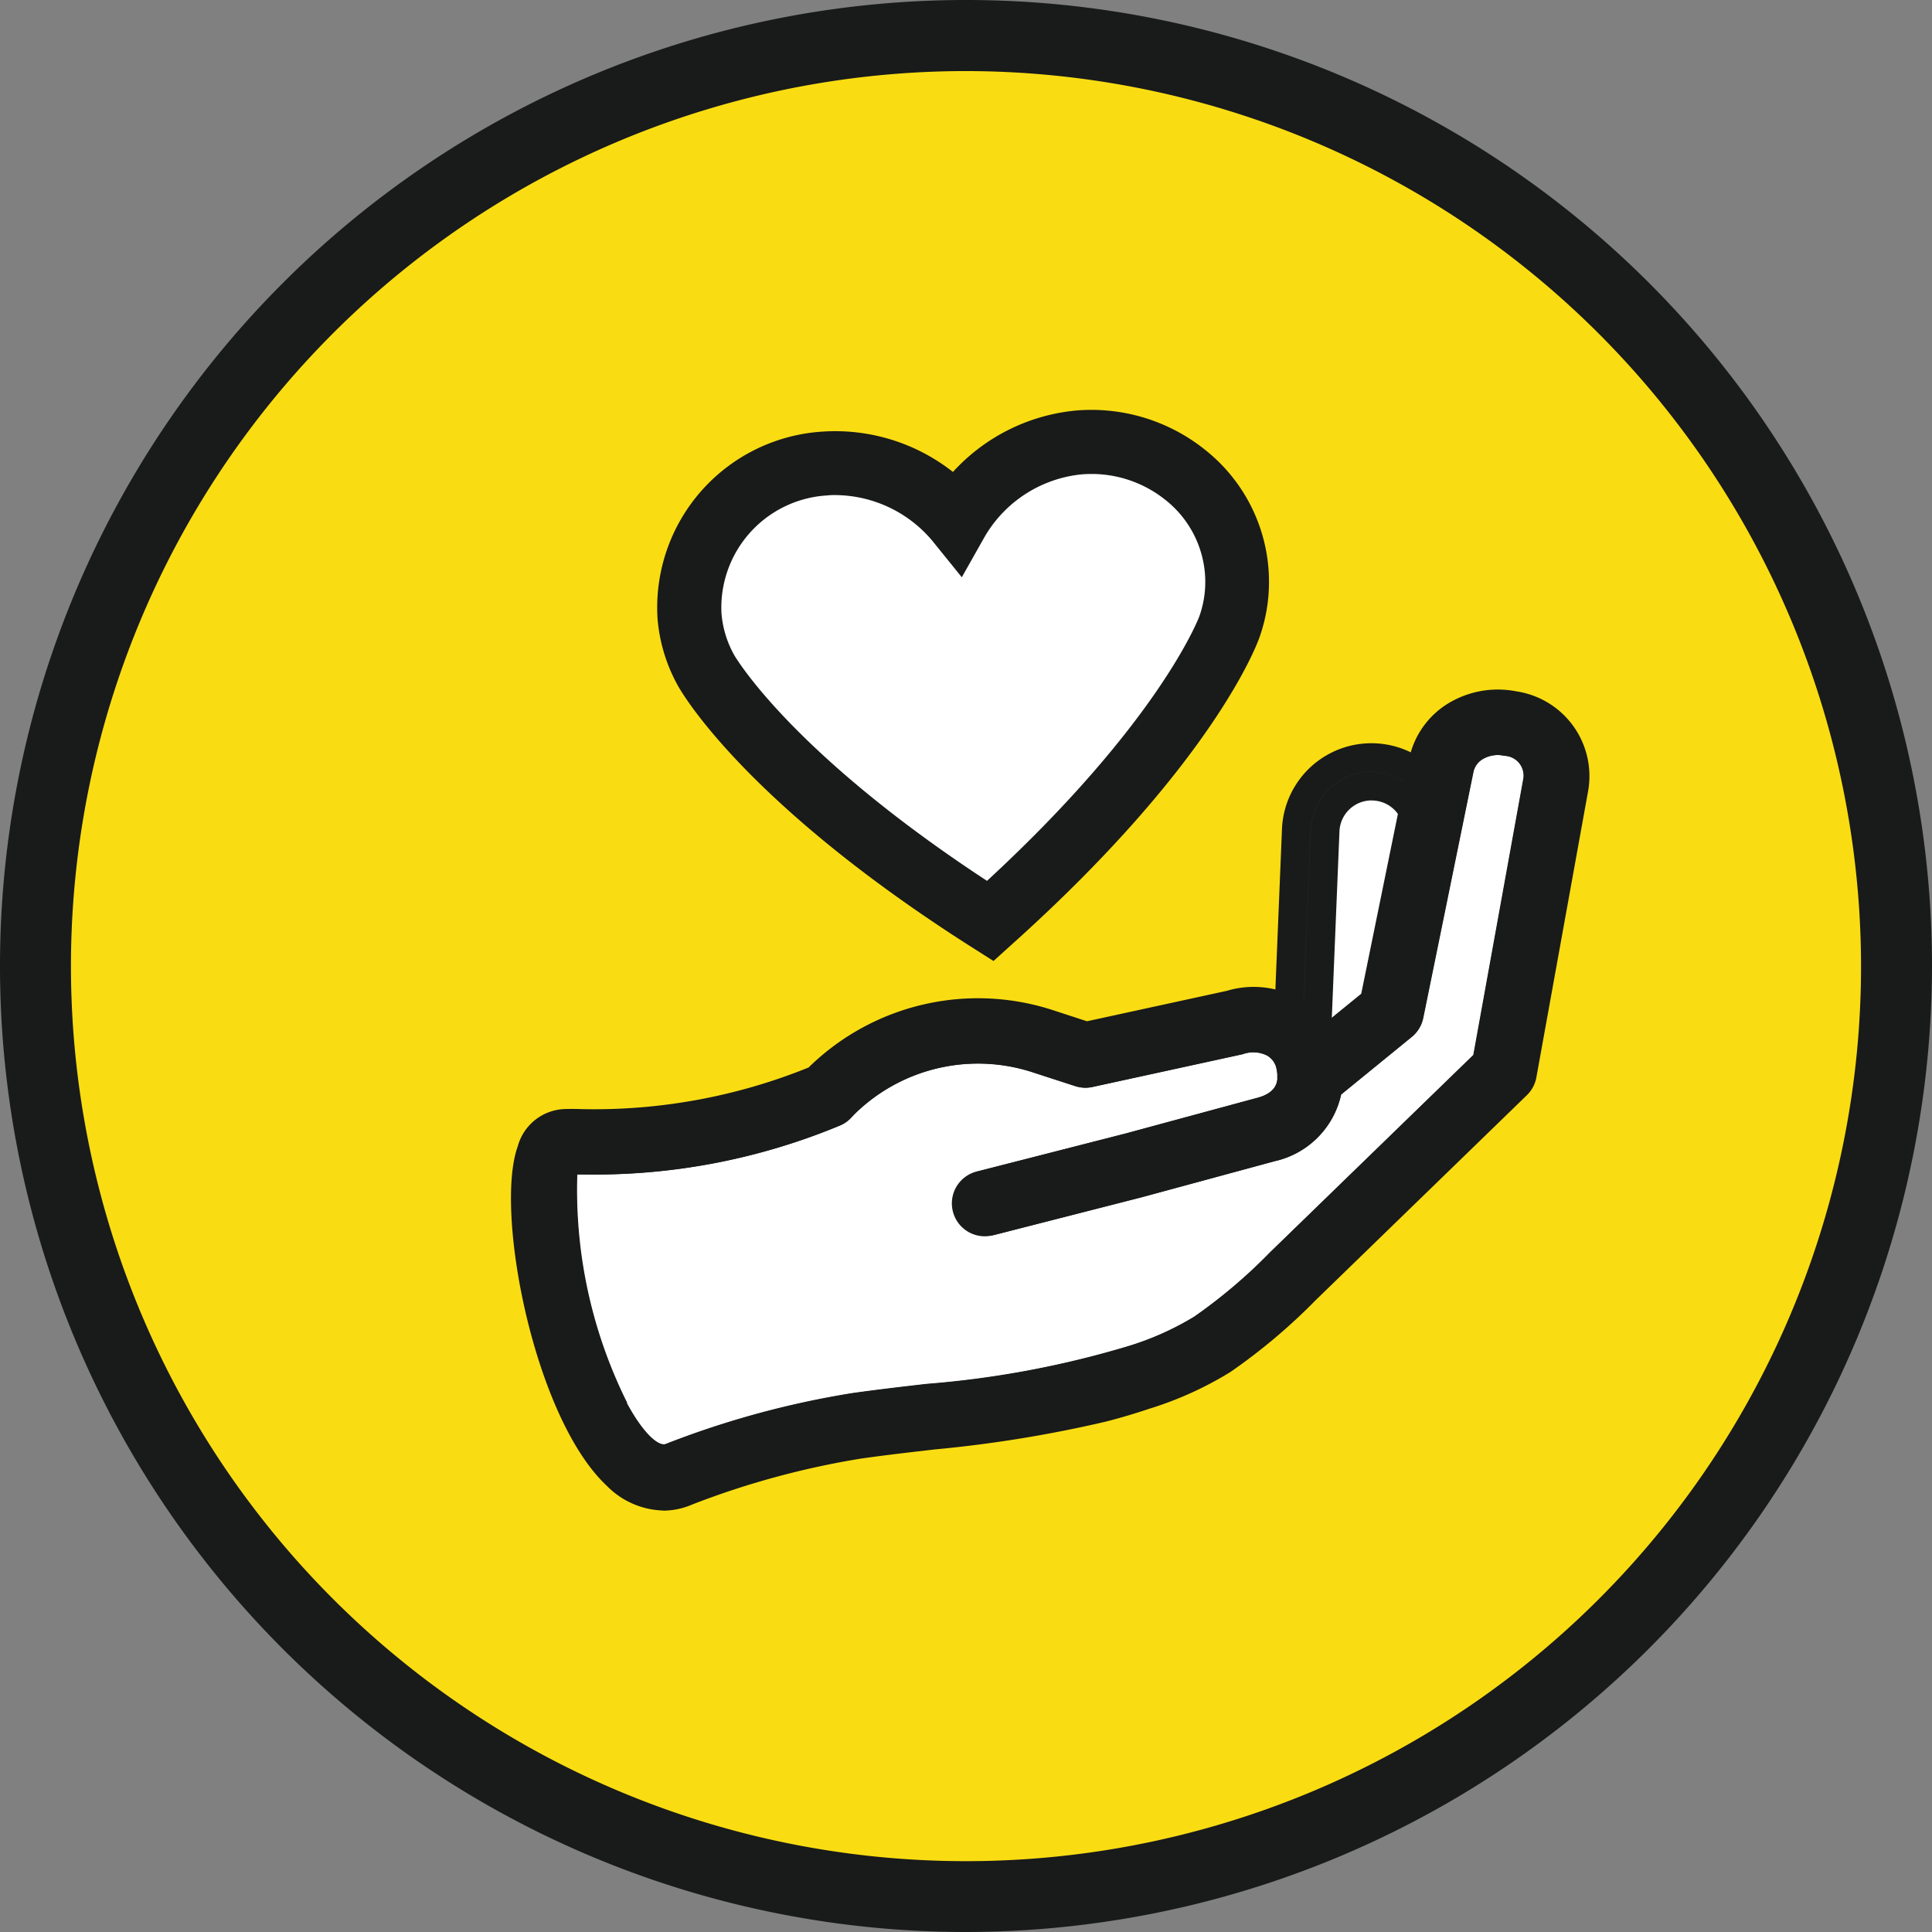 <svg xmlns="http://www.w3.org/2000/svg" width="47.92" height="47.92" viewBox="0 0 47.92 47.92">
  <rect x="0" y="0" width="47.92" height="47.92" fill="#808080" stroke="none"/>
  <g id="グループ_390" data-name="グループ 390" transform="translate(0 0)">
    <path id="パス_217" data-name="パス 217" d="M48.658,180.212a23.079,23.079,0,1,1-23.079-23.079,23.079,23.079,0,0,1,23.079,23.079" transform="translate(-1.619 -156.252)" fill="#f9dd12"/>
    <path id="パス_218" data-name="パス 218" d="M23.96,202.554a23.96,23.96,0,1,1,23.96-23.96,23.987,23.987,0,0,1-23.96,23.96m0-46.157a22.2,22.2,0,1,0,22.2,22.2,22.223,22.223,0,0,0-22.2-22.2" transform="translate(0 -154.634)" fill="#191a1a"/>
    <path id="パス_220" data-name="パス 220" d="M93.354,208.932A1.511,1.511,0,0,1,94.8,210.5l-.23,5.606a1.511,1.511,0,1,1-3.019-.124l.23-5.606a1.511,1.511,0,0,1,1.571-1.448" transform="translate(-59.275 -189.788)" fill="#fff"/>
    <path id="パス_221" data-name="パス 221" d="M92.417,217.261l-.078,0a1.865,1.865,0,0,1-1.785-1.938l.23-5.606a1.863,1.863,0,0,1,3.723.153l-.23,5.606a1.863,1.863,0,0,1-1.86,1.787m.227-8.628a1.159,1.159,0,0,0-1.156,1.111l-.23,5.605a1.158,1.158,0,1,0,2.314.1l.23-5.606a1.16,1.16,0,0,0-1.11-1.2h-.049" transform="translate(-58.628 -189.14)" fill="#191a1a"/>
    <path id="パス_222" data-name="パス 222" d="M92.329,217.257a1.87,1.87,0,0,1-1.79-1.943l.23-5.606a1.879,1.879,0,0,1,1.4-1.733,1.869,1.869,0,0,1,2.33,1.887l-.23,5.606a1.866,1.866,0,0,1-1.943,1.79m-.845-7.52-.23,5.606a1.153,1.153,0,1,0,2.3.095l.23-5.606a1.153,1.153,0,1,0-2.3-.095" transform="translate(-58.619 -189.132)" fill="#242424"/>
    <path id="パス_223" data-name="パス 223" d="M91.76,216.964l-.093,0a2.223,2.223,0,0,1-2.128-2.31l.23-5.606a2.22,2.22,0,1,1,4.437.182l-.23,5.605a2.219,2.219,0,0,1-2.217,2.13m.228-9.342a1.5,1.5,0,0,0-.375.047,1.525,1.525,0,0,0-1.138,1.406l-.23,5.606a1.516,1.516,0,1,0,3.029.124l.23-5.605a1.517,1.517,0,0,0-1.452-1.577h-.063m-.228,8.627H91.7a1.507,1.507,0,0,1-1.443-1.566l.23-5.606a1.516,1.516,0,0,1,1.131-1.4,1.48,1.48,0,0,1,.435-.045,1.508,1.508,0,0,1,1.443,1.567l-.23,5.605a1.5,1.5,0,0,1-1.5,1.444m.229-7.913a.8.8,0,0,0-.8.768l-.23,5.606a.8.8,0,0,0,.767.833.835.835,0,0,0,.232-.024.807.807,0,0,0,.6-.743l.23-5.605a.8.8,0,0,0-.768-.833h-.032" transform="translate(-57.972 -188.484)" fill="#191a1a"/>
    <path id="パス_224" data-name="パス 224" d="M39.428,216.872c.1,0,.247,0,.433,0a15.427,15.427,0,0,0,6.176-1.172.351.351,0,0,0,.136-.092c.045-.049.094-.1.144-.147a4.824,4.824,0,0,1,4.893-1.083l1,.324a.357.357,0,0,0,.186.009l3.7-.806a1.207,1.207,0,0,1,.968.084.945.945,0,0,1,.422.544,1.4,1.4,0,0,1,.051.342.37.37,0,0,0,0,.081.991.991,0,0,1-.824.908l-3.3.894-3.641.931a.357.357,0,1,0,.177.692l3.646-.933,3.3-.894a1.7,1.7,0,0,0,1.342-1.456l1.889-1.537a.358.358,0,0,0,.125-.206l1.243-6.091a.944.944,0,0,1,.409-.608,1.181,1.181,0,0,1,.9-.164.946.946,0,0,1,.834,1.134l-1.259,6.965-5.153,5a13.426,13.426,0,0,1-1.946,1.647,7.582,7.582,0,0,1-1.763.788,24.15,24.15,0,0,1-5.066.95c-.6.069-1.228.141-1.843.229a21.9,21.9,0,0,0-4.5,1.224c-.64.28-1.253-.644-1.561-1.221-1.248-2.335-1.582-6.039-1.117-6.337" transform="translate(-25.398 -188.194)" fill="#fff"/>
    <path id="パス_225" data-name="パス 225" d="M41.03,224.1c-.452,0-1.075-.3-1.726-1.515-1.143-2.138-1.864-6.36-.96-6.939l.107-.068.127,0c.1,0,.257,0,.451,0a14.994,14.994,0,0,0,5.987-1.135c.045-.049.093-.1.142-.146a5.282,5.282,0,0,1,5.356-1.192l.969.316,3.675-.8a1.64,1.64,0,0,1,1.3.139,1.4,1.4,0,0,1,.628.817,1.934,1.934,0,0,1,.057.3l1.827-1.487,1.236-6.056a1.405,1.405,0,0,1,.6-.9,1.627,1.627,0,0,1,1.234-.236,1.41,1.41,0,0,1,1.2,1.665l-1.286,7.112-5.259,5.1a13.8,13.8,0,0,1-2.013,1.7,8,8,0,0,1-1.868.838,24.449,24.449,0,0,1-5.161.971c-.609.07-1.226.141-1.831.227a21.319,21.319,0,0,0-4.376,1.191,1.061,1.061,0,0,1-.424.09m-2.153-7.609a11.842,11.842,0,0,0,1.236,5.663c.41.767.8,1.093.974,1.017a22.468,22.468,0,0,1,4.614-1.258c.618-.088,1.24-.159,1.842-.229a23.84,23.84,0,0,0,4.985-.93,7.186,7.186,0,0,0,1.659-.736,13.012,13.012,0,0,0,1.877-1.592l5.048-4.9,1.234-6.82a.491.491,0,0,0-.465-.6.737.737,0,0,0-.558.093.493.493,0,0,0-.214.31l-1.244,6.1a.82.82,0,0,1-.284.47L57.826,214.5a2.171,2.171,0,0,1-1.647,1.653l-3.3.895-3.652.934a.816.816,0,0,1-.4-1.58l3.641-.931,3.292-.892c.429-.116.476-.357.485-.466a.734.734,0,0,1,0-.1.982.982,0,0,0-.035-.207.49.49,0,0,0-.216-.271.767.767,0,0,0-.61-.035l-3.726.813a.816.816,0,0,1-.425-.021l-1-.324a4.368,4.368,0,0,0-4.431.974c-.044.043-.087.087-.128.131a.816.816,0,0,1-.312.209,15.844,15.844,0,0,1-6.343,1.2h-.142M45,214.456h0m.038-.026h0" transform="translate(-24.562 -187.351)" fill="#191a1a"/>
    <path id="パス_226" data-name="パス 226" d="M39.454,223.392a1.43,1.43,0,0,0,1.64.382A21.371,21.371,0,0,1,45.4,222.6c.606-.086,1.226-.158,1.824-.226A31.136,31.136,0,0,0,51.4,221.7c.349-.089.7-.191,1.042-.307a8.338,8.338,0,0,0,1.926-.867,14.206,14.206,0,0,0,2.051-1.732l5.236-5.081a.356.356,0,0,0,.1-.193l1.28-7.08a1.659,1.659,0,0,0-1.411-1.963,1.915,1.915,0,0,0-1.422.276,1.656,1.656,0,0,0-.711,1.066l-1.216,5.958-1.433,1.166a1.664,1.664,0,0,0-.715-.876,1.9,1.9,0,0,0-1.506-.166l-3.59.782-.9-.294a5.538,5.538,0,0,0-5.614,1.251c-.037.037-.074.074-.109.111a14.707,14.707,0,0,1-5.839,1.1c-.2,0-.357,0-.493,0a.807.807,0,0,0-.707.621c-.534,1.472.419,6.36,2.084,7.921m-.208-1.494c-1.248-2.334-1.582-6.039-1.117-6.337.1,0,.247,0,.433,0a15.426,15.426,0,0,0,6.176-1.172.348.348,0,0,0,.136-.092c.046-.049.094-.1.144-.147a4.824,4.824,0,0,1,4.893-1.083l1,.324a.358.358,0,0,0,.187.01l3.7-.807a1.206,1.206,0,0,1,.968.084.946.946,0,0,1,.422.544,1.381,1.381,0,0,1,.051.342.366.366,0,0,0,0,.081.991.991,0,0,1-.824.908l-3.3.893-3.641.931a.357.357,0,0,0,.177.692l3.646-.932,3.3-.895a1.7,1.7,0,0,0,1.342-1.456l1.89-1.537a.36.36,0,0,0,.124-.206l1.243-6.091a.945.945,0,0,1,.409-.609,1.182,1.182,0,0,1,.9-.164.945.945,0,0,1,.834,1.134l-1.259,6.965-5.153,5a13.445,13.445,0,0,1-1.945,1.647,7.587,7.587,0,0,1-1.764.787,24.141,24.141,0,0,1-5.066.95c-.6.07-1.227.141-1.843.229a21.893,21.893,0,0,0-4.5,1.224c-.641.28-1.253-.644-1.561-1.221" transform="translate(-24.1 -186.883)" fill="#242424"/>
    <path id="パス_227" data-name="パス 227" d="M39.724,223.508a2.036,2.036,0,0,1-1.409-.622c-1.8-1.691-2.783-6.805-2.2-8.411a1.253,1.253,0,0,1,1.111-.922c.145-.008.312-.007.525,0a14.184,14.184,0,0,0,5.577-1.033l.045-.044a6,6,0,0,1,6.076-1.359l.785.256,3.468-.755a2.32,2.32,0,0,1,1.84.221,2.145,2.145,0,0,1,.619.563l.875-.712,1.183-5.8a2.114,2.114,0,0,1,.9-1.354,2.374,2.374,0,0,1,1.76-.347,2.126,2.126,0,0,1,1.781,2.494l-1.28,7.082a.816.816,0,0,1-.234.44l-5.236,5.082a14.59,14.59,0,0,1-2.12,1.786,8.731,8.731,0,0,1-2.031.917c-.341.115-.7.222-1.075.317a31.471,31.471,0,0,1-4.228.686c-.6.069-1.214.14-1.817.225a20.745,20.745,0,0,0-4.19,1.138,1.829,1.829,0,0,1-.728.155m-.9-2.667c.41.767.8,1.093.974,1.017a22.465,22.465,0,0,1,4.614-1.258c.618-.087,1.24-.159,1.842-.229a23.815,23.815,0,0,0,4.985-.93A7.2,7.2,0,0,0,52.9,218.7a13.036,13.036,0,0,0,1.877-1.592l5.047-4.9,1.234-6.82a.491.491,0,0,0-.465-.6.735.735,0,0,0-.558.093.487.487,0,0,0-.214.31l-1.245,6.1a.819.819,0,0,1-.284.47l-1.754,1.427a2.17,2.17,0,0,1-1.647,1.653l-3.3.895-3.652.934a.816.816,0,1,1-.4-1.58l3.64-.931,3.293-.892c.428-.116.476-.357.484-.466a.807.807,0,0,1,0-.1.985.985,0,0,0-.034-.207.492.492,0,0,0-.216-.271.768.768,0,0,0-.61-.035l-3.725.812a.814.814,0,0,1-.425-.021l-1-.324a4.368,4.368,0,0,0-4.43.974c-.044.043-.087.087-.128.132a.817.817,0,0,1-.312.209,15.849,15.849,0,0,1-6.342,1.2h-.142a11.846,11.846,0,0,0,1.236,5.663" transform="translate(-23.273 -186.042)" fill="#191a1a"/>
    <path id="パス_228" data-name="パス 228" d="M58.127,185.748a3.92,3.92,0,0,0-3,1.934,3.92,3.92,0,0,0-3.28-1.413,3.576,3.576,0,0,0-3.357,3.78,3.345,3.345,0,0,0,.405,1.343s1.443,2.663,7.053,6.224c4.948-4.434,5.934-7.3,5.934-7.3a3.344,3.344,0,0,0,.179-1.392,3.577,3.577,0,0,0-3.933-3.177" transform="translate(-31.386 -174.77)" fill="#fff"/>
    <path id="パス_229" data-name="パス 229" d="M54.572,197.149l-.507-.322c-5.719-3.629-7.263-6.4-7.326-6.516a4.109,4.109,0,0,1-.5-1.656,4.374,4.374,0,0,1,4.081-4.636,4.722,4.722,0,0,1,3.246,1,4.731,4.731,0,0,1,3.037-1.522,4.508,4.508,0,0,1,3.225.979,4.176,4.176,0,0,1,1.563,2.923,4.12,4.12,0,0,1-.221,1.721c-.041.12-1.108,3.106-6.152,7.626Zm-3.9-11.557c-.072,0-.145,0-.216.009a2.788,2.788,0,0,0-2.631,2.925,2.543,2.543,0,0,0,.31,1.025c.014.025,1.378,2.4,6.276,5.61,4.3-3.969,5.258-6.538,5.268-6.565a2.547,2.547,0,0,0,.137-1.063,2.6,2.6,0,0,0-.979-1.82,2.932,2.932,0,0,0-2.1-.632,3.145,3.145,0,0,0-2.377,1.533l-.574,1.017-.734-.908a3.165,3.165,0,0,0-2.381-1.13" transform="translate(-29.93 -173.313)" fill="#191a1a"/>
  </g>
</svg>
